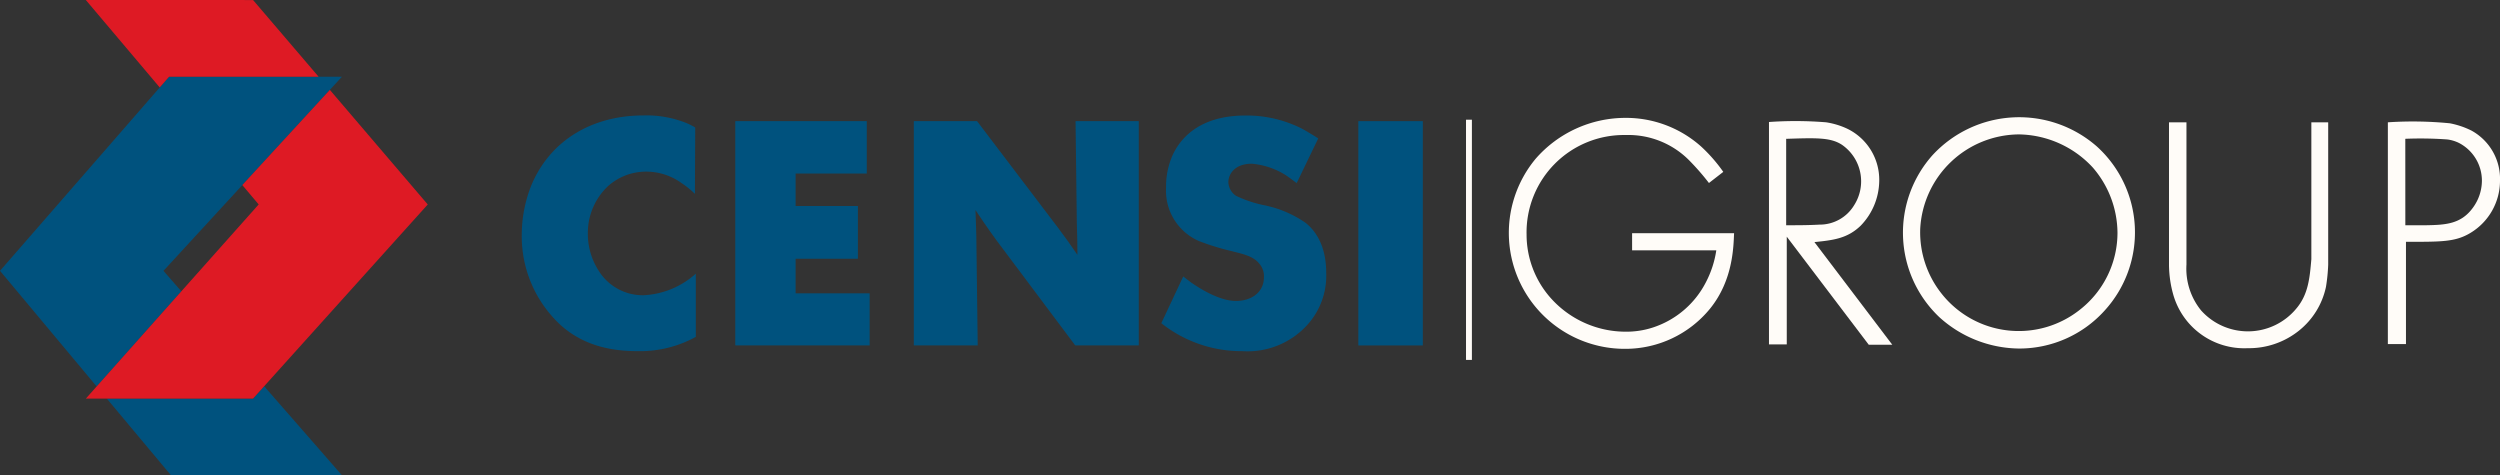 <svg xmlns="http://www.w3.org/2000/svg" width="283.662" height="53.932" viewBox="0 0 283.662 53.932"><rect x="0" y="0" width="283.662" height="53.932" fill="#333333" stroke="none"/><g id="Raggruppa_32" data-name="Raggruppa 32" transform="translate(-279.114 -270.672)"><g id="Raggruppa_30" data-name="Raggruppa 30"><path id="Tracciato_174" data-name="Tracciato 174" d="M298.3,279.377,279.114,301.4,290.08,314.52l9.609-10.792-2.027-2.325,8.945-9.729,4.988-5.424,6.316-6.873Z" fill="#00527e"></path><path id="Tracciato_175" data-name="Tracciato 175" d="M307.825,315.9h-16.59l7.278,8.7h19.4L309.09,314.5Z" fill="#00527e"></path><path id="Tracciato_176" data-name="Tracciato 176" d="M288.852,270.672l8.385,9.922,1.063-1.218h16.963l-7.436-8.7Z" fill="#de1a24"></path><path id="Tracciato_177" data-name="Tracciato 177" d="M316.539,280.869l-9.932,10.8,1.857,2.2L288.853,315.9h18.971l19.825-22.027Z" fill="#de1a24"></path></g><g id="Raggruppa_31" data-name="Raggruppa 31"><path id="Tracciato_178" data-name="Tracciato 178" d="M357.963,292.671a9.975,9.975,0,0,0-1.515-1.225,6.866,6.866,0,0,0-4-1.3,6.459,6.459,0,0,0-4.362,1.66,7.292,7.292,0,0,0-2.271,5.406A7.677,7.677,0,0,0,347,301.321a5.889,5.889,0,0,0,5.156,2.85,9.559,9.559,0,0,0,5.911-2.451v7.173a13.1,13.1,0,0,1-6.667,1.62c-4.507,0-6.959-1.512-8.47-2.774a13.71,13.71,0,0,1-4.615-10.454A15.252,15.252,0,0,1,339.4,291.7c2.2-5.26,7.1-7.929,12.686-7.929a12.228,12.228,0,0,1,4.833.829,7.76,7.76,0,0,1,1.079.54Z" fill="#00527e"></path><path id="Tracciato_179" data-name="Tracciato 179" d="M362.543,284.417v25.449h15.245v-5.912h-8.4v-3.928h7.066v-5.984h-7.066v-3.678h8.075v-5.946Z" fill="#00527e"></path><path id="Tracciato_180" data-name="Tracciato 180" d="M389.976,284.417l9.226,12.148q1.139,1.514,2.164,3.027c0-1.189-.035-2.416-.07-3.605l-.145-11.57h7.173v25.449h-7.208l-8.942-11.934c-.5-.683-1.009-1.4-1.477-2.088-.326-.471-.613-.9-.9-1.335.035,1.262.107,2.6.107,3.894l.146,11.463H382.8V284.417Z" fill="#00527e"></path><path id="Tracciato_181" data-name="Tracciato 181" d="M426.242,291.446c-.433-.323-.863-.649-1.3-.937a8.7,8.7,0,0,0-3.786-1.262c-1.983,0-2.666,1.224-2.666,2.091a1.96,1.96,0,0,0,.863,1.55,13.835,13.835,0,0,0,3.065,1.044,12.623,12.623,0,0,1,4.83,2.021c1.082.863,2.344,2.521,2.344,5.693a8.3,8.3,0,0,1-2.164,5.912,9.138,9.138,0,0,1-7.354,2.957,14.605,14.605,0,0,1-9.191-3.172l2.486-5.3c.291.219.614.472.9.687,2.2,1.515,3.894,2.09,5.083,2.09,1.7,0,3.173-.936,3.173-2.7a2.152,2.152,0,0,0-.541-1.55c-.721-.9-2.053-1.116-3.1-1.4a28.008,28.008,0,0,1-3.748-1.155,6.221,6.221,0,0,1-3.713-6.053,8.756,8.756,0,0,1,.721-3.644c.936-2.053,3.172-4.539,8.29-4.539a13.9,13.9,0,0,1,6.307,1.442c.686.358,1.3.756,1.948,1.152Z" fill="#00527e"></path><rect id="Rettangolo_595" data-name="Rettangolo 595" width="7.316" height="25.449" transform="translate(433.237 284.418)" fill="#00527e"></rect><path id="Tracciato_182" data-name="Tracciato 182" d="M473.019,291.436a27.47,27.47,0,0,0-2.126-2.451,9.716,9.716,0,0,0-7.319-2.992,11.047,11.047,0,0,0-11.247,11.282A10.848,10.848,0,0,0,455,304.414a11.4,11.4,0,0,0,8.544,3.893,9.682,9.682,0,0,0,3.1-.471,10.368,10.368,0,0,0,6.019-5.118,11.468,11.468,0,0,0,1.19-3.64H464.3v-1.945h11.571c-.07,1.4-.07,5.3-2.74,8.577a12.4,12.4,0,0,1-9.586,4.542,13.153,13.153,0,0,1-10.166-21.593,13.524,13.524,0,0,1,10.128-4.612,12.8,12.8,0,0,1,8.615,3.242,17.72,17.72,0,0,1,2.524,2.885Z" fill="#fffcf8"></path><path id="Tracciato_183" data-name="Tracciato 183" d="M481.781,296.23c1.258,0,2.52,0,3.782-.072a4.552,4.552,0,0,0,3.929-2.2,5.034,5.034,0,0,0-1.37-6.85c-1.3-.864-2.992-.791-6.341-.684Zm12.038,13.554h-2.67l-9.3-12.257v12.219h-2.018V284.515a42.988,42.988,0,0,1,6.487.035,8.718,8.718,0,0,1,2.382.721,6.437,6.437,0,0,1,3.641,5.949,7.426,7.426,0,0,1-2.091,5.045c-1.515,1.477-3.138,1.661-5.263,1.876Z" fill="#fffcf8"></path><path id="Tracciato_184" data-name="Tracciato 184" d="M499.407,303.979a11.157,11.157,0,0,0,15.786,1.768,11.085,11.085,0,0,0,4.181-8.651,11.419,11.419,0,0,0-2.811-7.426,11.637,11.637,0,0,0-8.36-3.748,11.3,11.3,0,0,0-11.213,10.741,11.2,11.2,0,0,0,2.417,7.316m-.974-15.751a13.375,13.375,0,0,1,18.6-.937,13.151,13.151,0,0,1,.9,18.6,13.029,13.029,0,0,1-9.732,4.327,13.638,13.638,0,0,1-9.049-3.567,13.2,13.2,0,0,1-.721-18.421" fill="#fffcf8"></path><path id="Tracciato_185" data-name="Tracciato 185" d="M527.2,300.7a7.512,7.512,0,0,0,1.657,5.191,7.128,7.128,0,0,0,10.814-.215c1.37-1.623,1.515-3.5,1.7-5.589V284.549h1.911V300.7a20.247,20.247,0,0,1-.253,2.524A8.654,8.654,0,0,1,540,308.161a9.07,9.07,0,0,1-5.839,2.018,8.378,8.378,0,0,1-8.473-6.127,12.774,12.774,0,0,1-.469-3.28V284.549H527.2Z" fill="#fffcf8"></path><path id="Tracciato_186" data-name="Tracciato 186" d="M552.035,296.231h2.305c2.237-.038,4.04-.111,5.409-2.056a5.208,5.208,0,0,0,.974-2.992,4.819,4.819,0,0,0-2.6-4.289,4.209,4.209,0,0,0-1.335-.4,42.1,42.1,0,0,0-4.757-.073Zm.072,13.481h-2.055V284.55a43.021,43.021,0,0,1,7.031.111,9.486,9.486,0,0,1,2.451.826,6.243,6.243,0,0,1,3.242,5.7,6.909,6.909,0,0,1-3.353,5.912c-1.73,1.046-3.349,1.009-7.316,1.009Z" fill="#fffcf8"></path><rect id="Rettangolo_596" data-name="Rettangolo 596" width="0.667" height="27.255" transform="translate(445.455 284.254)" fill="#fffcf8"></rect></g></g></svg>